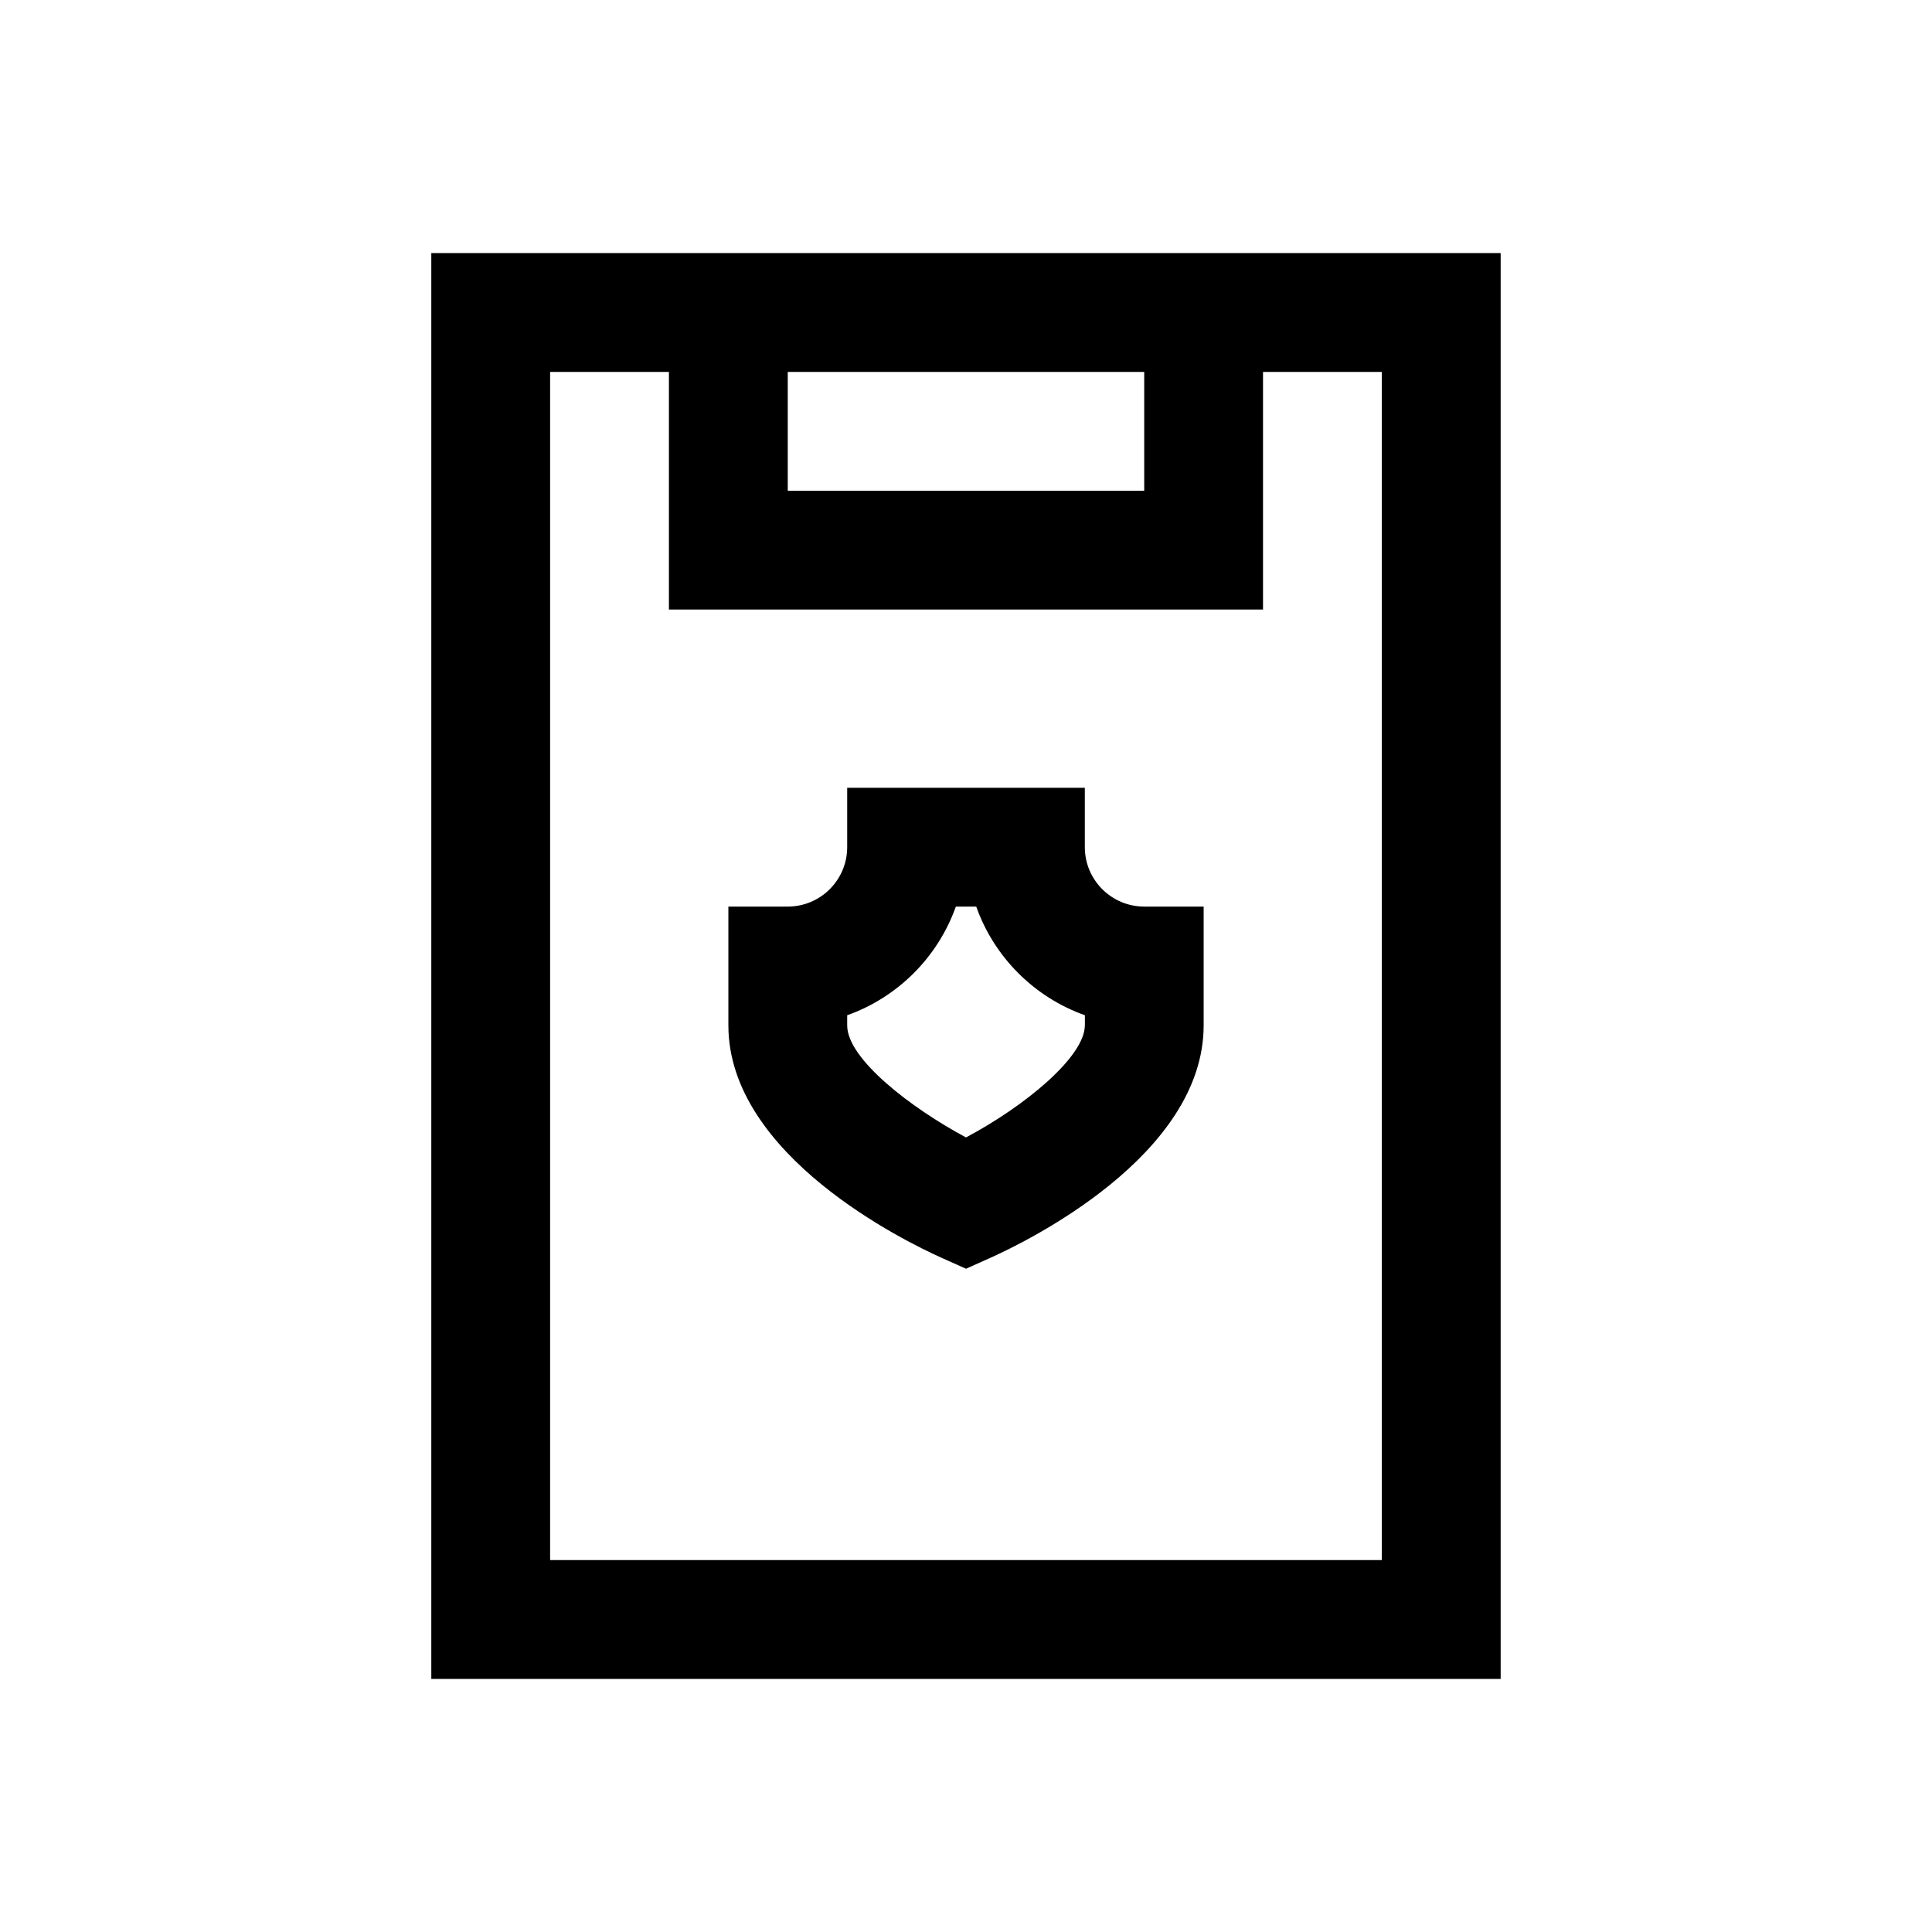 <?xml version="1.0" encoding="UTF-8"?>
<!-- Uploaded to: ICON Repo, www.svgrepo.com, Generator: ICON Repo Mixer Tools -->
<svg fill="#000000" width="800px" height="800px" version="1.1" viewBox="144 144 512 512" xmlns="http://www.w3.org/2000/svg">
 <g>
  <path d="m431.49 368.51v-15.742h-62.977v15.742c0 8.691-7.07 15.742-15.742 15.742h-15.742v31.488c0 34.543 47.105 57.387 56.535 61.605l6.438 2.883 6.438-2.883c9.43-4.219 56.539-27.062 56.539-61.605v-31.488h-15.742c-8.68 0-15.746-7.055-15.746-15.742zm0 47.23c0 8.188-15.523 21.191-31.488 29.691-14.594-7.809-31.488-20.797-31.488-29.691v-2.691c13.398-4.754 24.043-15.398 28.797-28.797h5.398c4.754 13.414 15.398 24.043 28.797 28.797v2.691z"/>
  <path d="m258.3 211.07v377.86h283.39v-377.86zm94.465 31.488h94.465v31.488h-94.465zm157.44 314.88h-220.42v-314.88h31.488v62.977h157.44v-62.977h31.488z"/>
 </g>
</svg>